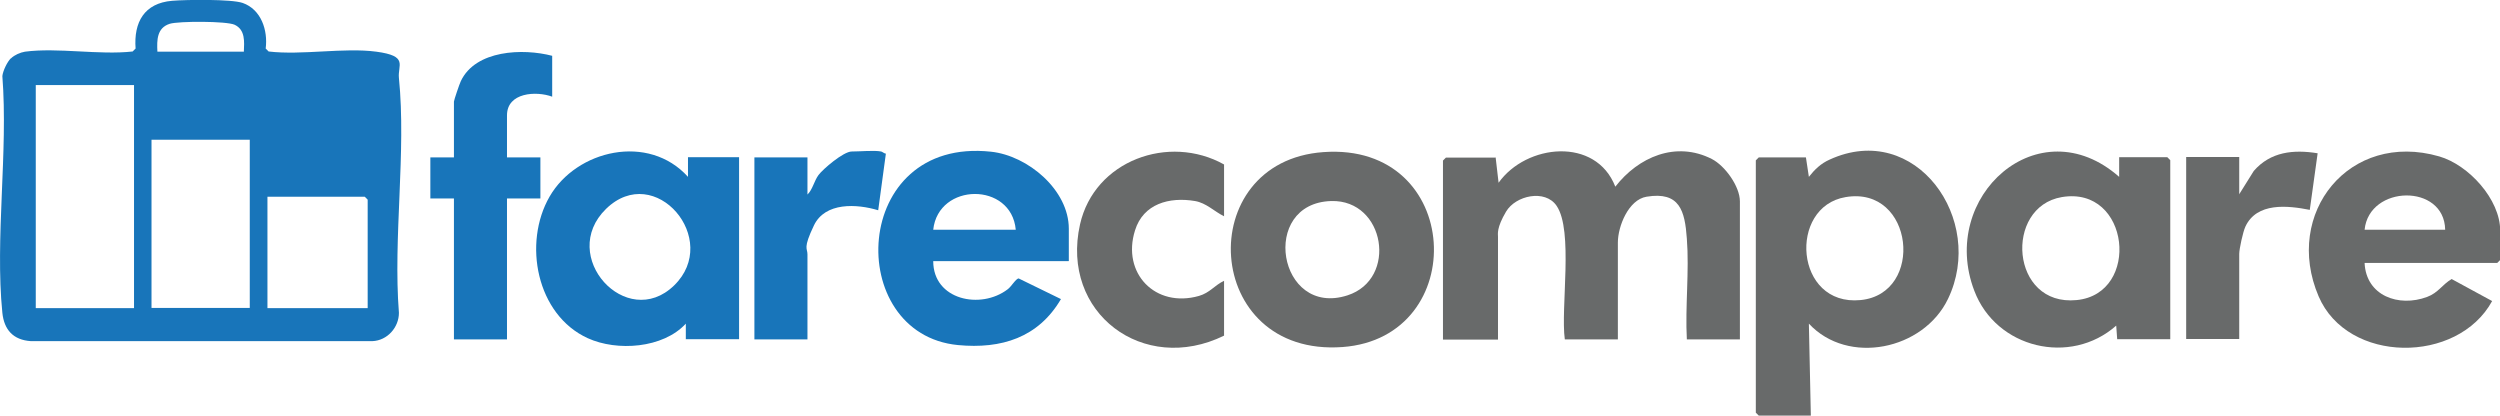 <?xml version="1.0" encoding="UTF-8"?>
<svg id="Layer_1" xmlns="http://www.w3.org/2000/svg" baseProfile="tiny" version="1.2" viewBox="0 0 1272.2 211.5">
  <!-- Generator: Adobe Illustrator 29.5.1, SVG Export Plug-In . SVG Version: 2.1.0 Build 141)  -->
  <path d="M5.6,29.7c1.7-1.7,4.7-3,7.1-3.4,16.6-2.2,37.7,1.8,54.8-.1l1.5-1.5c-1-13.4,4.4-23.1,18.6-24.3,7.1-.6,30.2-.9,35.9,1.1,9.4,3.3,12.9,13.9,11.7,23.2l1.5,1.5c17,2,38.3-2.1,54.8.1s10.8,6.8,11.5,13.4c3.8,37.5-3,81.3,0,119.5,0,7.4-5.9,14.1-13.5,14.4H15.7c-9-.6-13.6-5.8-14.5-14.4-3.8-37.8,3-82,0-120.5.3-2.7,2.5-7.3,4.4-9.1ZM124.1,26.3c.2-5.1.8-11.1-4.7-13.7-4.1-1.9-28.4-1.9-33-.5-6.6,2.1-6.6,8.3-6.3,14.2h44ZM68.2,43.3H18.2v113.5h50V43.3ZM127.1,71.1h-50v85.6h50v-85.6ZM187.1,156.8v-55.2l-1.5-1.5h-49.5v56.7h51Z" fill="#1875ba"/>
  <path d="M761.1,80.1l1.5,12.9c14.1-19.8,49.5-23.5,59.4,2,11.7-15.1,30.8-23.4,49.1-14.1,6.8,3.5,14.3,14,14.3,21.6v70.2h-27c-.9-16.7,1.3-34.7,0-51.3-1-14.1-3.6-24.1-20.5-21.3-9.2,1.5-14.6,15.1-14.6,23.3v49.3h-27c-2.2-16,4.5-55.4-4.2-68-5.8-8.5-20.8-5.3-25.7,3s-4.1,11.3-4.1,12.8v52.3h-28v-91.1l1.5-1.5h25Z" fill="#686a6a"/>
  <path d="M919,80.1l1.5,9.9c3-3.8,6.1-6.8,10.6-8.8,43.7-20,79.6,30.6,60.2,70.9-12.5,26-50.9,34-70.8,12.6l1,46.8h-26.5l-1.5-1.5V81.6l1.5-1.5h24ZM939.2,100.3c-29.4,4.9-26,55.7,7.6,52.4,32.8-3.2,27.2-58.3-7.6-52.4Z" fill="#686a6a"/>
  <path d="M1077.4,172.7l-.5-7c-23.3,20.6-61.1,11.6-72.2-17.7-18.4-48,32.8-94,73.7-58v-10h24.5l1.5,1.5v91.1h-27ZM1049.2,100.3c-29.5,5-26.2,55.8,7.6,52.4,32.7-3.2,27.2-58.3-7.6-52.4Z" fill="#686a6a"/>
  <path d="M349,172.7v-8c-11.6,12.6-35,14.2-49.9,7.4-26.1-11.9-33.1-48.4-19.4-72.1s50.3-32.3,70.4-10v-10h26v92.6h-27ZM308.4,106.3c-24.6,24,10.4,62.4,34.6,39s-9.7-63.3-34.6-39Z" fill="#1875ba"/>
  <path d="M673.5,77.4c71.1-5.1,75.2,94.4,9.7,99.2-71.4,5.2-76.6-94.5-9.7-99.2ZM677.5,102.3c-36.8,1-27.2,59.4,8.2,48,25.7-8.3,19.2-48.7-8.2-48Z" fill="#686a6a"/>
  <path d="M1203.3,133.9c.8,16.6,17.3,22.6,31.8,17.2,5.7-2.1,7.7-6.3,12.5-9.1l20.6,11.2c-17.6,32.2-73.6,32-88.3-2.4-18.1-42.3,15.7-84.4,61.4-71.2,14.9,4.3,31,21.8,31,37.8v14.9l-1.5,1.5h-67.4ZM1244.3,116.9c-.4-23.6-38.7-22.9-41,0h41Z" fill="#686a6a"/>
  <path d="M543.8,132.9h-68.9c0,19.8,24.2,24.8,37.9,14.3,1.9-1.4,4.2-5.5,5.6-5.5l21.5,10.5c-11.5,19.6-30.3,25.5-52.4,23.4-58.2-5.6-54.7-106.1,16.8-98.4,18.8,2,39.6,19.5,39.6,39.2v16.4ZM474.9,116.9h42c-2.2-24.4-39.4-24.1-42,0Z" fill="#1875ba"/>
  <path d="M281,28.3v20.9c-8.1-3-23-2.2-23,9.5v21.4h17v20.9h-17v71.7h-27v-71.7h-12v-20.9h12v-28.4c0-.7,2.9-9.2,3.5-10.4,7.5-15.9,31.6-16.8,46.5-12.9Z" fill="#1875ba"/>
  <path d="M622.8,110c-4.9-2.4-8.9-6.7-14.7-7.7-13.1-2.2-26.3,1.4-30.5,14.9-6.9,21.8,10.3,39.7,32.5,33.4,5.6-1.6,7.9-5.4,12.8-7.7v27.9c-41,20.1-83.4-11.5-73.3-56.6,7.3-32.5,45.2-46.2,73.3-30.5v26.4Z" fill="#686a6a"/>
  <path d="M1139.4,99l7.5-12c8.5-9.8,20.2-11,32.5-9l-4,28.8c-11.2-2.2-27-4-32.8,8.6-1.2,2.6-3.1,11.3-3.1,13.8v43.3h-27v-92.6h27v18.9Z" fill="#686a6a"/>
  <path d="M448.4,77.1c.6.1,1.5,1,2.4,1.1l-3.9,28.8c-10.9-3.3-27-4.2-32.7,7.7s-3.3,11.5-3.3,14.7v43.3h-27v-92.6h27v18.9c2.6-2.5,3.4-6.9,5.6-9.9s12.7-12,16.9-12,11.6-.7,15,0Z" fill="#1875ba"/>
</svg>